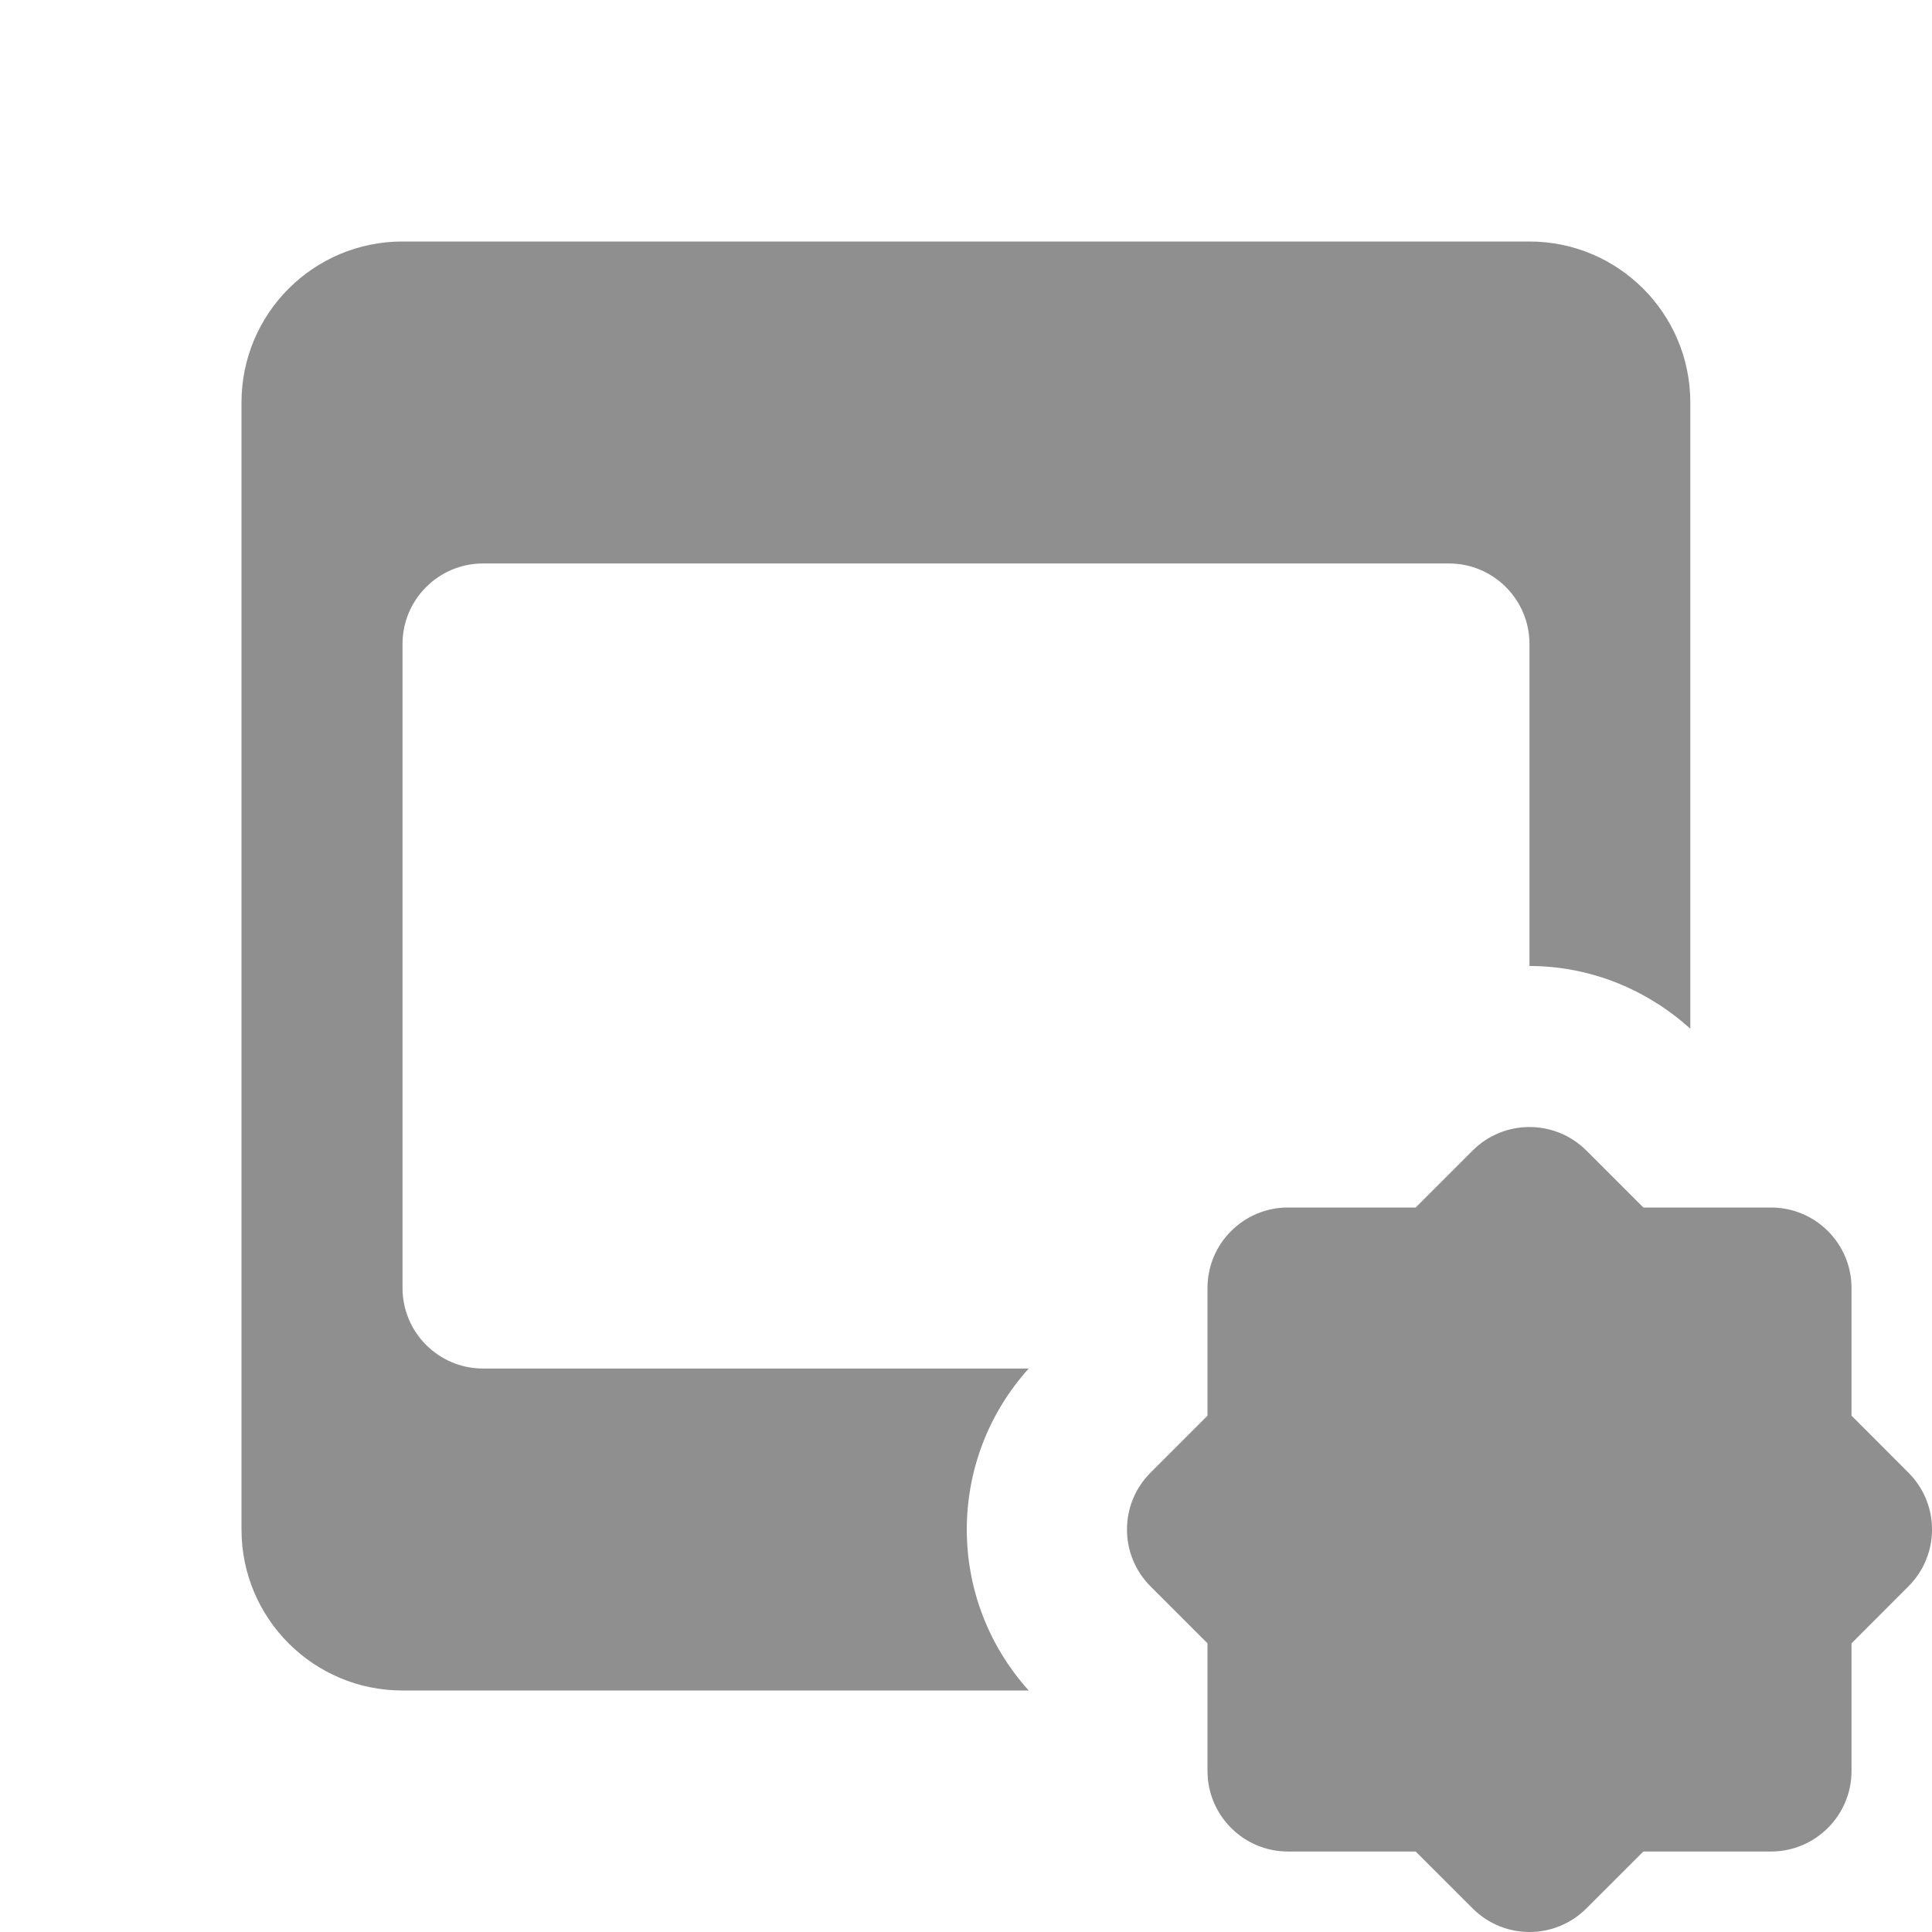 <?xml version="1.0" encoding="UTF-8"?> <svg xmlns="http://www.w3.org/2000/svg" width="32" height="32" viewBox="0 0 32 32" fill="none"><g clip-path="url(#clip0_965_9528)"><path d="M6.667 4C5.193 4 4 5.193 4 6.667V25.333C4 26.807 5.193 28 6.667 28H17.039C15.671 26.483 15.671 24.184 17.039 22.667H8C7.264 22.667 6.667 22.069 6.667 21.333V10.667C6.667 9.931 7.264 9.333 8 9.333H24C24.736 9.333 25.333 9.931 25.333 10.667V16C26.291 16 27.239 16.355 27.997 17.039V6.667C27.997 5.193 26.804 4 25.331 4H6.667ZM25.333 18.667C24.992 18.667 24.651 18.797 24.391 19.057L23.448 20H21.333C20.597 20 20 20.597 20 21.333V23.448L19.057 24.391C18.536 24.912 18.536 25.755 19.057 26.276L20 27.219V29.333C20 30.069 20.597 30.667 21.333 30.667H23.448L24.391 31.609C24.651 31.869 24.992 32 25.333 32C25.675 32 26.016 31.869 26.276 31.609L27.219 30.667H29.333C30.069 30.667 30.667 30.069 30.667 29.333V27.219L31.609 26.276C32.131 25.755 32.131 24.912 31.609 24.391L30.667 23.448V21.333C30.667 20.597 30.069 20 29.333 20H27.219L26.276 19.057C26.015 18.797 25.674 18.667 25.333 18.667Z" fill="#8F8F8F"></path></g><defs><clipPath id="clip0_965_9528"><rect width="32" height="32" fill="white"></rect></clipPath></defs></svg> 